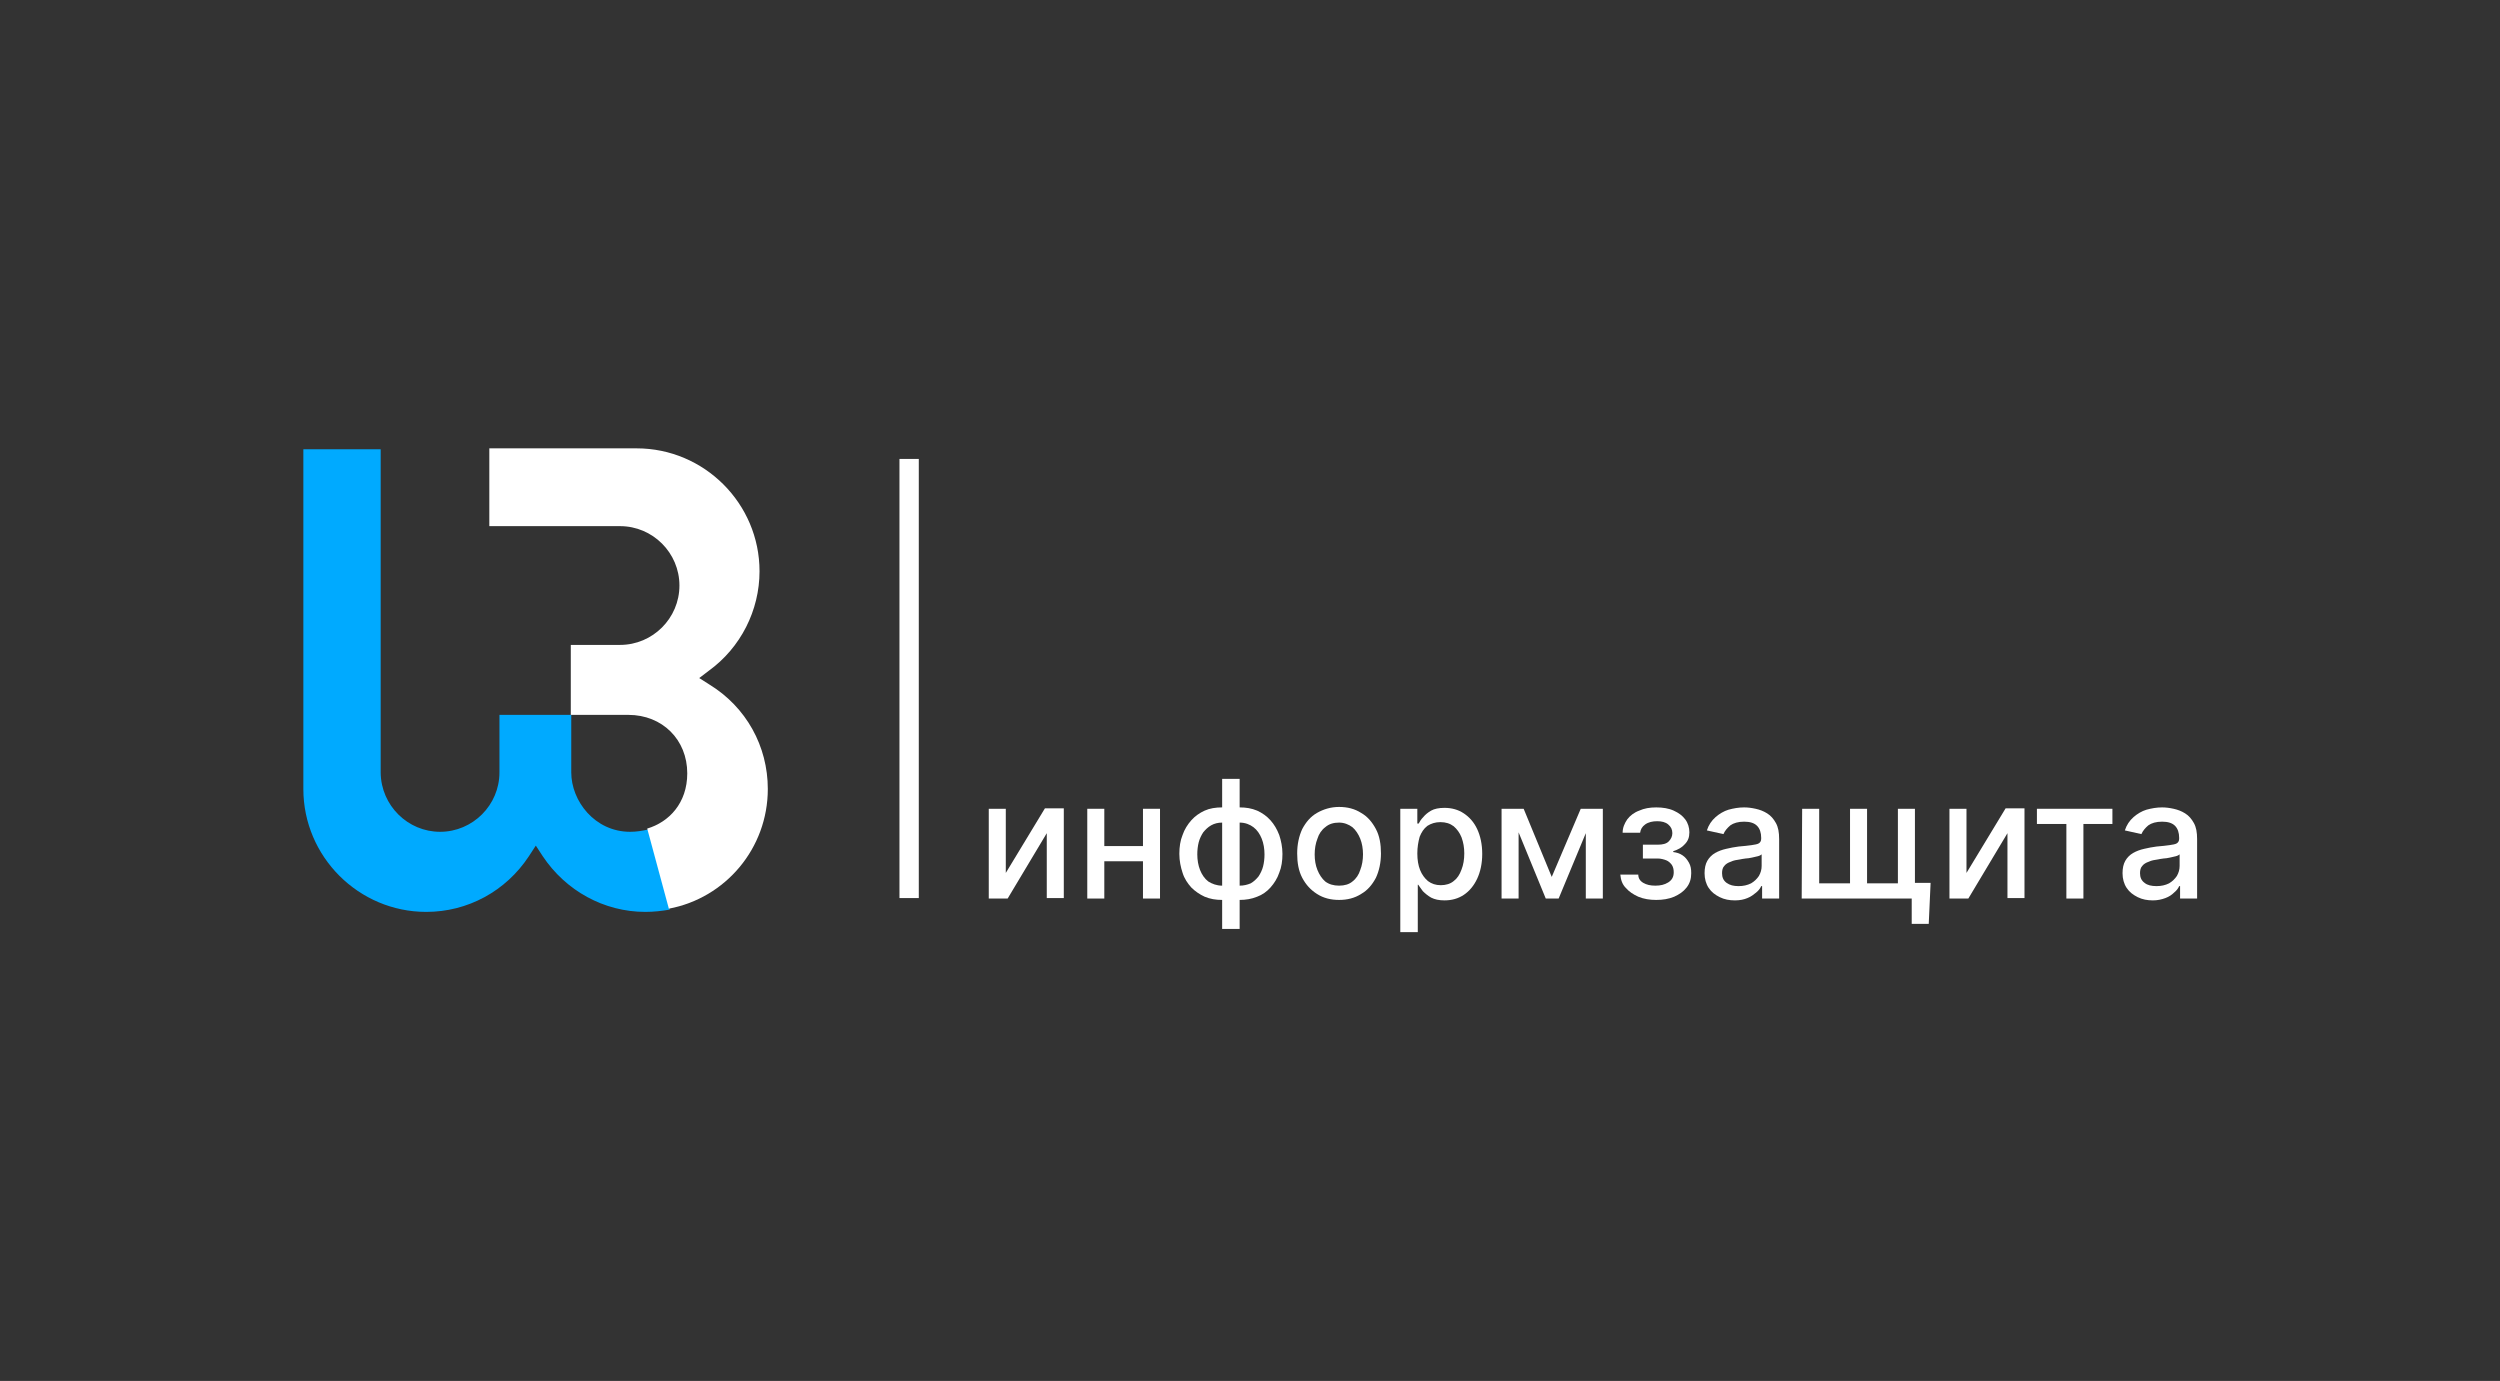 <?xml version="1.0" encoding="UTF-8"?> <svg xmlns="http://www.w3.org/2000/svg" xmlns:xlink="http://www.w3.org/1999/xlink" version="1.1" id="Слой_1" x="0px" y="0px" width="543.1px" height="300px" viewBox="0 0 543.1 300" style="enable-background:new 0 0 543.1 300;" xml:space="preserve"><rect x="0" y="0" width="543.1" height="300" fill="#333333" stroke="none"/> <style type="text/css"> .st0{fill:#FFFFFF;} .st1{fill:#00AAFF;} .st2{fill-rule:evenodd;clip-rule:evenodd;fill:#FFFFFF;} </style> <g> <g> <path class="st0" d="M218.4,189.8l8.6-14.2h4.1v19.5h-3.7V181l-8.5,14.2h-4.1v-19.5h3.7v14.1H218.4z"></path> <path class="st0" d="M239.9,175.7v19.5h-3.7v-19.5H239.9z M249.4,183.8v3.3h-10.5v-3.3H249.4z M252,175.7v19.5h-3.7v-19.5H252z"></path> <path class="st0" d="M265.5,195.5c-1.4,0-2.6-0.2-3.8-0.7c-1.1-0.5-2.1-1.2-2.9-2c-0.8-0.9-1.5-1.9-1.9-3.2 c-0.4-1.2-0.7-2.6-0.7-4.1s0.2-2.9,0.7-4.1c0.4-1.2,1.1-2.3,1.9-3.2s1.8-1.6,2.9-2.1s2.4-0.7,3.8-0.7h0.9v20.1H265.5z M265.5,192.4h0.5v-13.7h-0.5c-0.9,0-1.7,0.2-2.4,0.6c-0.7,0.4-1.2,0.9-1.7,1.5c-0.4,0.6-0.8,1.4-1,2.2s-0.3,1.7-0.3,2.6 c0,1.2,0.2,2.4,0.6,3.4s1,1.9,1.8,2.5C263.3,192,264.3,192.4,265.5,192.4z M265.5,201.8v-32.6h3.8v32.6L265.5,201.8L265.5,201.8z M269.3,195.5h-1v-20.1h1c1.4,0,2.6,0.2,3.8,0.7c1.1,0.5,2.1,1.2,2.9,2.1c0.8,0.9,1.4,1.9,1.9,3.2c0.4,1.2,0.7,2.6,0.7,4.1 s-0.2,2.9-0.7,4.1c-0.4,1.2-1.1,2.3-1.9,3.2s-1.8,1.6-2.9,2C271.9,195.3,270.6,195.5,269.3,195.5z M269.3,192.4 c0.9,0,1.7-0.2,2.4-0.5c0.7-0.4,1.2-0.9,1.7-1.5c0.4-0.6,0.8-1.4,1-2.2s0.3-1.7,0.3-2.6c0-1.2-0.2-2.4-0.6-3.4s-1-1.9-1.8-2.5 s-1.8-1-3-1h-0.5v13.7H269.3z"></path> <path class="st0" d="M290.9,195.5c-1.8,0-3.4-0.4-4.8-1.3s-2.4-2-3.2-3.5c-0.8-1.5-1.1-3.3-1.1-5.3s0.4-3.8,1.1-5.3 c0.8-1.5,1.8-2.7,3.2-3.5c1.4-0.8,3-1.3,4.8-1.3s3.4,0.4,4.8,1.3c1.4,0.8,2.4,2,3.2,3.5c0.8,1.5,1.1,3.3,1.1,5.3s-0.4,3.8-1.1,5.3 c-0.8,1.5-1.8,2.7-3.2,3.5C294.3,195.1,292.7,195.5,290.9,195.5z M290.9,192.4c1.2,0,2.2-0.3,2.9-0.9c0.8-0.6,1.4-1.5,1.7-2.5 c0.4-1,0.6-2.2,0.6-3.4s-0.2-2.4-0.6-3.4s-1-1.9-1.7-2.5c-0.8-0.6-1.8-1-2.9-1c-1.2,0-2.2,0.3-3,1c-0.8,0.6-1.4,1.5-1.7,2.5 c-0.4,1-0.6,2.2-0.6,3.4c0,1.3,0.2,2.4,0.6,3.4s1,1.9,1.7,2.5C288.7,192.1,289.7,192.4,290.9,192.4z"></path> <path class="st0" d="M304.2,202.5v-26.8h3.7v3.2h0.3c0.2-0.4,0.5-0.9,1-1.4c0.4-0.5,1-1,1.7-1.4s1.7-0.6,2.9-0.6 c1.6,0,3,0.4,4.2,1.2s2.2,1.9,2.9,3.4c0.7,1.5,1.1,3.3,1.1,5.4c0,2.1-0.4,3.9-1.1,5.4s-1.7,2.7-2.9,3.5c-1.2,0.8-2.6,1.2-4.2,1.2 c-1.2,0-2.1-0.2-2.9-0.6c-0.7-0.4-1.3-0.9-1.8-1.4c-0.4-0.5-0.7-1-1-1.4H308v10.3L304.2,202.5L304.2,202.5z M307.9,185.4 c0,1.4,0.2,2.6,0.6,3.6s1,1.8,1.7,2.4c0.8,0.6,1.7,0.9,2.8,0.9c1.1,0,2.1-0.3,2.8-0.9c0.8-0.6,1.3-1.4,1.7-2.5 c0.4-1,0.6-2.2,0.6-3.5s-0.2-2.4-0.6-3.5c-0.4-1-1-1.8-1.7-2.4c-0.8-0.6-1.7-0.9-2.9-0.9c-1.1,0-2,0.3-2.8,0.8 c-0.8,0.6-1.3,1.4-1.7,2.4C308.1,182.9,307.9,184.1,307.9,185.4z"></path> <path class="st0" d="M329.9,175.7v19.5h-3.7v-19.5H329.9z M337.1,190.5l6.3-14.8h3.3l-8.1,19.5h-2.8l-8-19.5h3.2L337.1,190.5z M344.5,195.2v-19.5h3.7v19.5H344.5z"></path> <path class="st0" d="M352,190h3.9c0,0.8,0.4,1.4,1.1,1.8s1.5,0.6,2.6,0.6s2-0.2,2.8-0.7s1.2-1.2,1.2-2.2c0-0.6-0.1-1.1-0.4-1.6 c-0.3-0.4-0.7-0.8-1.2-1s-1.2-0.4-1.9-0.4h-3.2v-3h3.2c1.1,0,1.9-0.2,2.4-0.7s0.8-1.1,0.8-1.8c0-0.8-0.3-1.4-0.9-1.9 s-1.4-0.7-2.4-0.7s-1.9,0.2-2.6,0.7s-1,1.1-1.1,1.8h-3.8c0-1.1,0.4-2,1-2.9c0.6-0.8,1.5-1.5,2.6-1.9c1.1-0.5,2.3-0.7,3.7-0.7 c1.4,0,2.7,0.2,3.8,0.7c1.1,0.5,1.9,1.1,2.5,1.9c0.6,0.8,0.9,1.8,0.9,2.8c0,1.1-0.3,1.9-1,2.6c-0.6,0.7-1.5,1.2-2.5,1.5v0.2 c0.8,0.1,1.4,0.3,2,0.7s1,0.9,1.4,1.6s0.5,1.4,0.5,2.3c0,1.2-0.3,2.2-1,3.1c-0.7,0.9-1.6,1.5-2.7,2c-1.2,0.5-2.5,0.7-3.9,0.7 s-2.7-0.2-3.9-0.7c-1.1-0.5-2-1.1-2.7-1.9C352.4,192.1,352.1,191.1,352,190z"></path> <path class="st0" d="M376.9,195.6c-1.2,0-2.3-0.2-3.3-0.7s-1.8-1.1-2.4-2s-0.9-2-0.9-3.2c0-1.1,0.2-2,0.6-2.7s1-1.3,1.7-1.7 s1.5-0.7,2.4-0.9s1.8-0.4,2.7-0.5c1.2-0.1,2.1-0.2,2.8-0.3c0.7-0.1,1.3-0.2,1.6-0.4c0.3-0.2,0.5-0.5,0.5-1V182 c0-1.1-0.3-2-0.9-2.6s-1.5-0.9-2.8-0.9s-2.3,0.3-3,0.8c-0.7,0.6-1.2,1.2-1.5,1.9l-3.6-0.8c0.4-1.2,1-2.1,1.9-2.9 c0.8-0.7,1.8-1.3,2.8-1.6c1.1-0.3,2.2-0.5,3.4-0.5c0.8,0,1.6,0.1,2.5,0.3s1.7,0.5,2.5,1s1.4,1.2,1.9,2.1c0.5,0.9,0.7,2,0.7,3.5 v12.9h-3.7v-2.7h-0.2c-0.2,0.5-0.6,1-1.1,1.4s-1.1,0.9-1.9,1.2C378.9,195.4,378,195.6,376.9,195.6z M377.7,192.5 c1,0,1.9-0.2,2.7-0.6c0.7-0.4,1.3-1,1.7-1.6c0.4-0.7,0.6-1.4,0.6-2.2v-2.5c-0.1,0.1-0.4,0.3-0.8,0.4c-0.4,0.1-0.8,0.2-1.3,0.3 s-1,0.2-1.4,0.2c-0.5,0.1-0.9,0.1-1.2,0.2c-0.7,0.1-1.4,0.2-2,0.5c-0.6,0.2-1.1,0.5-1.4,0.9c-0.4,0.4-0.5,1-0.5,1.6 c0,0.9,0.3,1.6,1,2.1C375.8,192.3,376.6,192.5,377.7,192.5z"></path> <path class="st0" d="M391.5,175.7h3.7v16.2h6.7v-16.2h3.7v16.2h6.7v-16.2h3.7v19.5h-24.6L391.5,175.7L391.5,175.7z M419.4,191.9 l-0.4,8.8h-3.7v-5.6h-2.4v-3.3h6.5V191.9z"></path> <path class="st0" d="M427.1,189.8l8.6-14.2h4.1v19.5h-3.7V181l-8.5,14.2h-4.1v-19.5h3.7v14.1H427.1z"></path> <path class="st0" d="M442.5,179v-3.3h16.4v3.3h-6.3v16.2h-3.7V179H442.5z"></path> <path class="st0" d="M467.7,195.6c-1.2,0-2.3-0.2-3.3-0.7s-1.8-1.1-2.4-2s-0.9-2-0.9-3.2c0-1.1,0.2-2,0.6-2.7s1-1.3,1.7-1.7 s1.5-0.7,2.4-0.9s1.8-0.4,2.7-0.5c1.2-0.1,2.1-0.2,2.8-0.3c0.7-0.1,1.3-0.2,1.6-0.4c0.3-0.2,0.5-0.5,0.5-1V182 c0-1.1-0.3-2-0.9-2.6s-1.5-0.9-2.8-0.9s-2.3,0.3-3,0.8c-0.7,0.6-1.2,1.2-1.5,1.9l-3.6-0.8c0.4-1.2,1-2.1,1.9-2.9 c0.8-0.7,1.8-1.3,2.8-1.6c1.1-0.3,2.2-0.5,3.4-0.5c0.8,0,1.6,0.1,2.5,0.3s1.7,0.5,2.5,1s1.4,1.2,1.9,2.1c0.5,0.9,0.7,2,0.7,3.5 v12.9h-3.7v-2.7h-0.2c-0.2,0.5-0.6,1-1.1,1.4c-0.5,0.5-1.1,0.9-1.9,1.2C469.6,195.4,468.7,195.6,467.7,195.6z M468.5,192.5 c1,0,1.9-0.2,2.7-0.6c0.7-0.4,1.3-1,1.7-1.6c0.4-0.7,0.6-1.4,0.6-2.2v-2.5c-0.1,0.1-0.4,0.3-0.8,0.4c-0.4,0.1-0.8,0.2-1.3,0.3 s-1,0.2-1.4,0.2c-0.5,0.1-0.9,0.1-1.2,0.2c-0.7,0.1-1.4,0.2-2,0.5c-0.6,0.2-1.1,0.5-1.4,0.9c-0.4,0.4-0.5,1-0.5,1.6 c0,0.9,0.3,1.6,1,2.1C466.5,192.3,467.4,192.5,468.5,192.5z"></path> </g> <path class="st1" d="M136.9,180.7c-7.7,0-12.8-6.7-12.8-12.9v-12.5h-15.6v12.5c0,7.1-5.8,12.9-12.9,12.9c-7,0-12.8-5.7-12.9-12.8 V97.6H65.9v73.8c0,14.7,12,26.7,26.7,26.7c9,0,17.3-4.5,22.3-12.1l1.5-2.3l1.5,2.3c5,7.5,13.3,12.1,22.3,12.1 c1.8,0,3.6-0.2,5.3-0.5l-4.7-17.4C139.5,180.5,138.2,180.7,136.9,180.7z"></path> <path class="st0" d="M166.8,171.4c0-9.3-4.7-17.8-12.7-22.7l-2.2-1.4l2.1-1.6c6.9-5,11-13.1,11-21.6c0-14.7-12-26.7-26.7-26.7h-32 v16.9h28.4c7.1,0,12.9,5.8,12.9,12.9c0,7.1-5.8,12.9-12.9,12.9H124v15.2h12.5c7.4,0,12.8,5.4,12.8,12.7c0,6.5-4,10.6-8.7,12 l4.7,17.4C157.6,195.1,166.8,184.3,166.8,171.4z"></path> <path class="st2" d="M195.4,195.1V99.7h4.2v95.4H195.4z"></path> </g> </svg> 